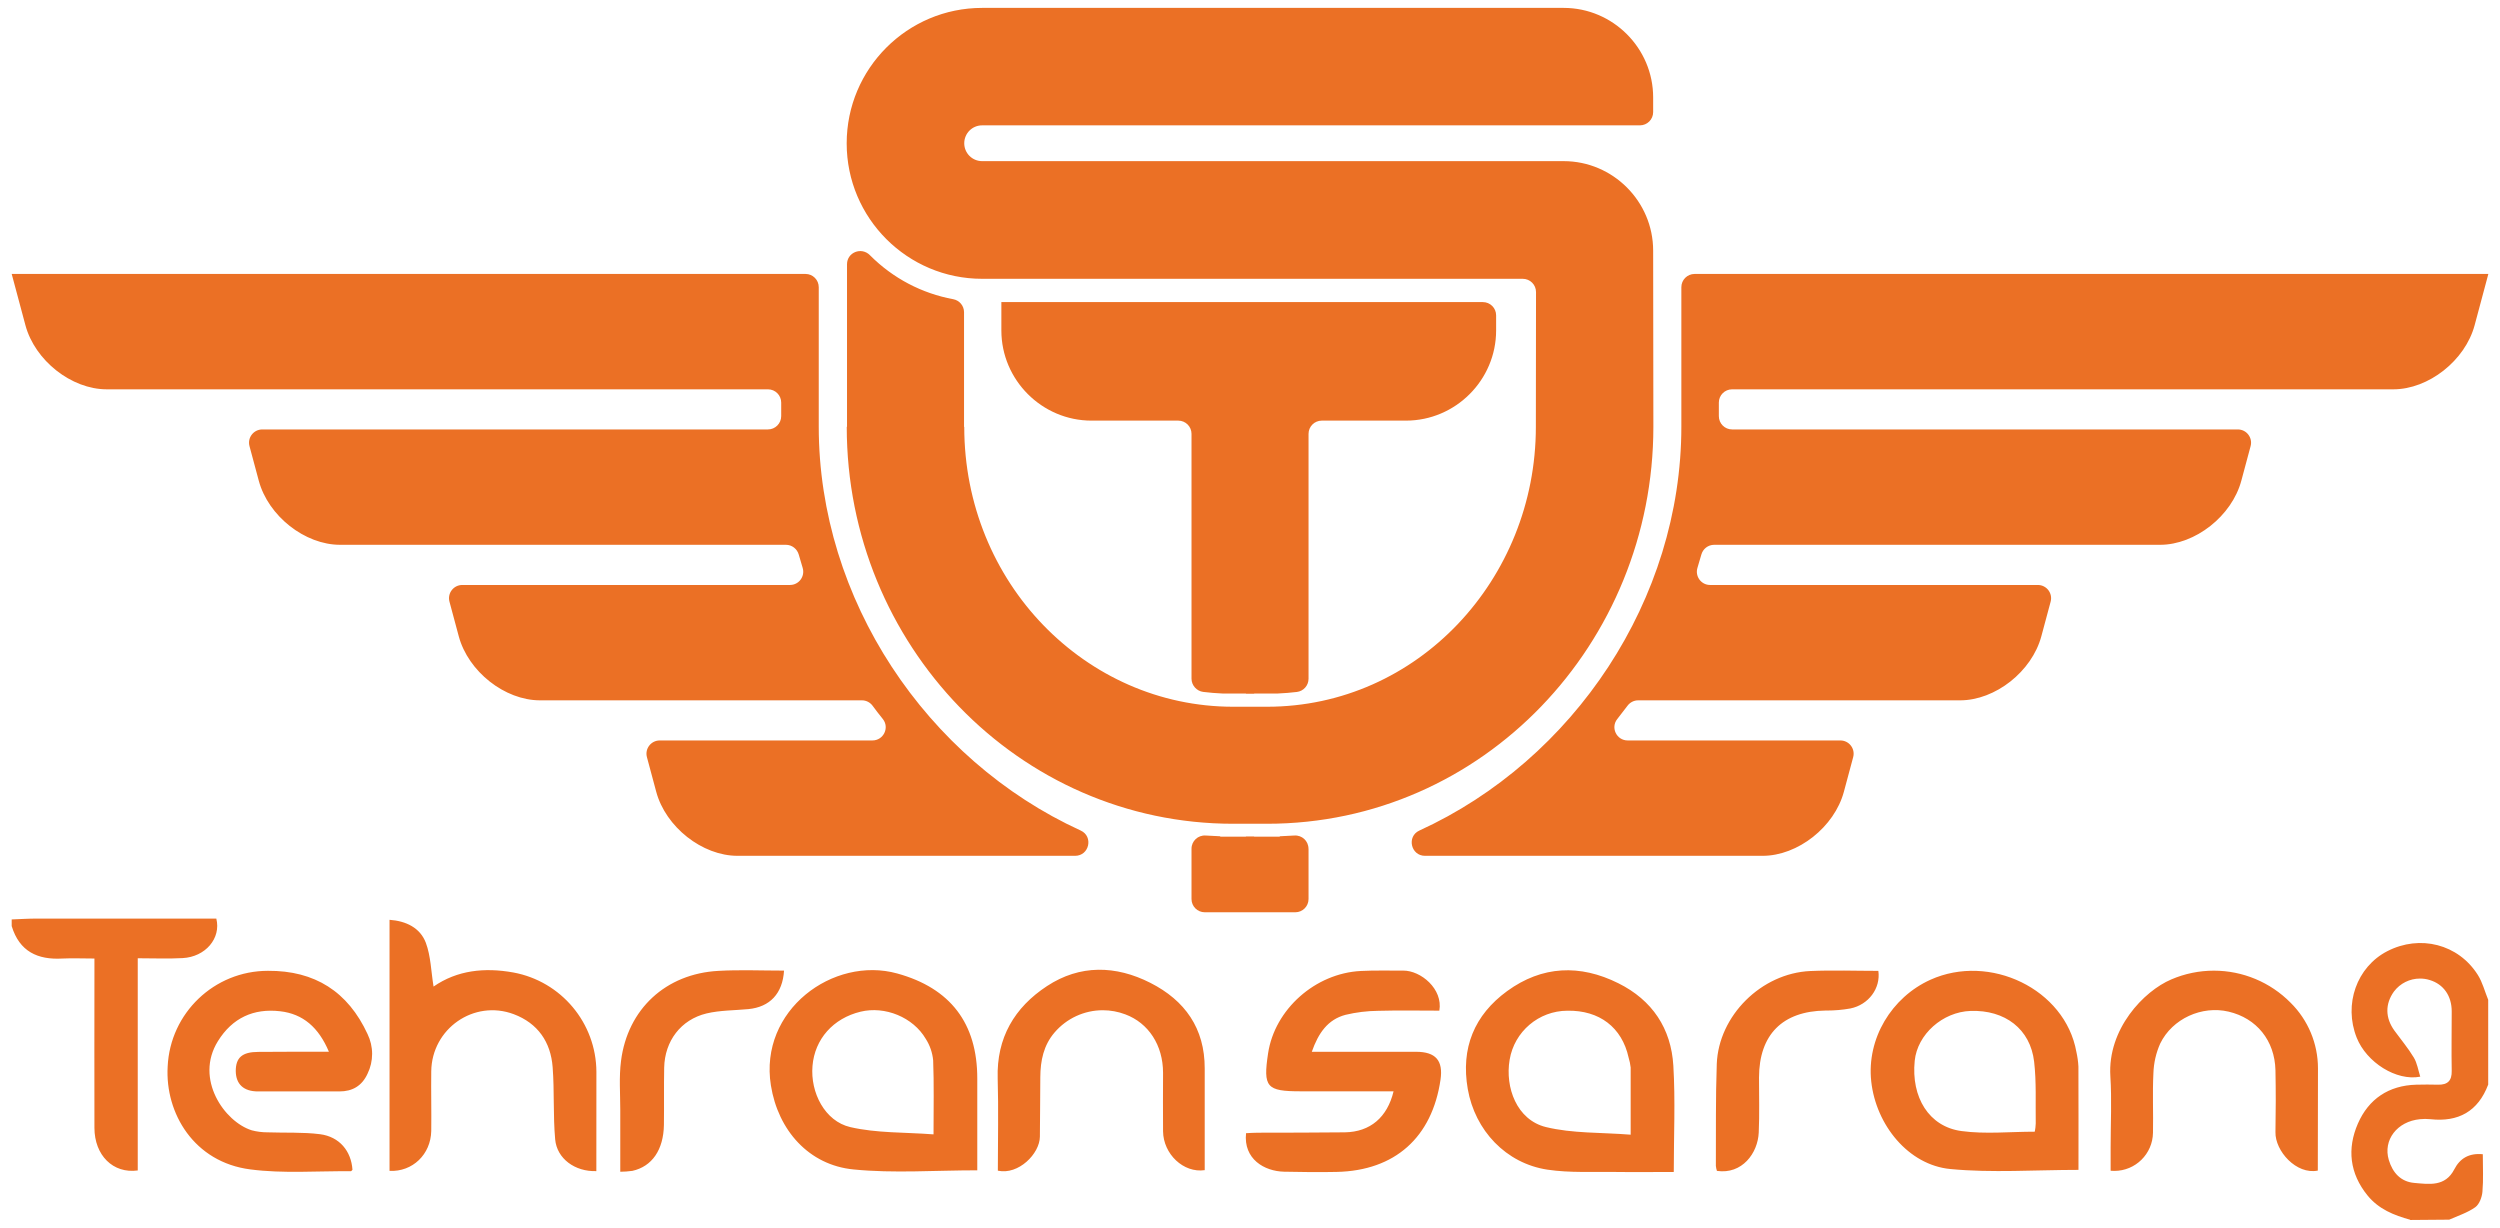 <svg xmlns="http://www.w3.org/2000/svg" id="Layer_1" data-name="Layer 1" viewBox="0 0 468.06 229.82"><defs><style> .cls-1 { fill: #eb7025; fill-rule: evenodd; stroke-width: 0px; } </style></defs><path class="cls-1" d="M187.47,56.56h90.16c1.37,0,2.48,1.11,2.48,2.48v2.83c0,9.28-7.6,16.88-16.88,16.88h-15.76c-1.37,0-2.48,1.11-2.48,2.48v45.85c0,1.26-.94,2.32-2.18,2.47-1.17.14-2.36.24-3.57.29h-4.43v.04h-1.54v-.04h-4.4c-1.21-.05-2.41-.15-3.61-.3s-2.18-1.22-2.18-2.47v-45.84c0-1.37-1.11-2.48-2.48-2.48h-16.24c-9.28,0-16.88-7.6-16.88-16.88v-5.32h0ZM465.87,51.29h-148.6c-1.37,0-2.48,1.11-2.48,2.48,0,8.7,0,17.41,0,26.11,0,32.32-20.09,62.37-49.05,75.62-2.41,1.1-1.6,4.73,1.05,4.73h63.21c6.6,0,13.45-5.4,15.22-12l1.74-6.48c.42-1.58-.77-3.12-2.4-3.12h-39.82c-2.07,0-3.24-2.39-1.95-4.01.65-.82,1.29-1.65,1.92-2.49.47-.63,1.2-1.01,1.99-1.01h60.27c6.6,0,13.45-5.4,15.22-12l1.74-6.48c.42-1.58-.77-3.12-2.4-3.12h-61.36c-1.68,0-2.86-1.63-2.36-3.23.25-.81.49-1.63.72-2.45.3-1.08,1.27-1.84,2.4-1.84h83.48c6.6,0,13.45-5.4,15.22-12l1.74-6.48c.42-1.58-.77-3.12-2.4-3.12h-94.68c-1.37,0-2.48-1.11-2.48-2.49,0-.85,0-1.7,0-2.54,0-1.37,1.11-2.48,2.48-2.48h123.8c6.6,0,13.45-5.4,15.22-12l2.57-9.6h0ZM2.19,51.29l2.57,9.6c1.77,6.6,8.61,12,15.22,12h123.8c1.37,0,2.48,1.11,2.48,2.48,0,.85,0,1.7,0,2.54,0,1.37-1.11,2.49-2.48,2.49H49.11c-1.63,0-2.82,1.55-2.4,3.12l1.74,6.48c1.77,6.6,8.62,12,15.22,12h83.48c1.12,0,2.09.76,2.4,1.84.23.82.47,1.64.72,2.45.5,1.6-.68,3.23-2.36,3.23h-61.36c-1.63,0-2.82,1.55-2.4,3.12l1.74,6.48c1.77,6.6,8.61,12,15.22,12h60.27c.79,0,1.52.38,1.99,1.01.62.84,1.26,1.68,1.92,2.49,1.29,1.62.12,4.01-1.95,4.01h-39.82c-1.63,0-2.82,1.55-2.4,3.12l1.74,6.48c1.77,6.6,8.62,12,15.22,12h63.21c2.65,0,3.46-3.62,1.05-4.73-28.96-13.25-49.05-43.3-49.05-75.62,0-8.7,0-17.41,0-26.11,0-1.37-1.11-2.48-2.48-2.48H2.19ZM309.51,47.33h0v-.41c0-9.21-7.54-16.75-16.75-16.75h-108.88c-.93,0-1.77-.38-2.37-.98-.61-.61-.98-1.45-.98-2.37s.38-1.77.98-2.37c.61-.61,1.45-.98,2.37-.98h123.15c1.37,0,2.48-1.11,2.48-2.48v-2.76c0-9.21-7.54-16.75-16.75-16.75h-108.88c-7,0-13.34,2.84-17.93,7.43-4.59,4.59-7.43,10.93-7.43,17.93s2.84,13.34,7.43,17.93c4.59,4.59,10.93,7.43,17.93,7.43h101.22c1.37,0,2.48,1.11,2.48,2.48l-.03,25.24c0,28.54-22.13,52.4-50.34,52.4v-.04h0v.04h-3.17s-3.17,0-3.17,0v-.04h0v.04c-13.83,0-26.39-5.83-35.51-15.25-9.16-9.46-14.83-22.59-14.83-37.15h0s-.04,0-.04,0v-21.47c0-1.19-.85-2.21-2.02-2.43-5.86-1.08-11.28-3.91-15.56-8.2-.02-.02-.03-.03-.05-.05-1.58-1.59-4.28-.53-4.28,1.71v30.43h-.05c0,20.44,8.07,38.98,21.1,52.45,13.08,13.51,31.19,21.87,51.24,21.87v.04h0v-.04h3.17s3.17,0,3.17,0v.04h0v-.04c40.5,0,72.34-33.86,72.34-74.31l-.04-32.56h0ZM244.99,158.9v9.42c0,1.37-1.11,2.48-2.48,2.48h-16.95c-1.37,0-2.48-1.11-2.48-2.48v-9.42c0-1.44,1.22-2.57,2.65-2.47.91.06,1.82.11,2.73.14v.08h4.8v-.04h1.54v.04h4.8v-.08c.91-.03,1.82-.08,2.73-.14,1.44-.1,2.65,1.03,2.65,2.47Z"></path><path class="cls-1" d="M451.26,228.37c-3.05-.84-5.91-1.98-8-4.55-3.36-4.13-3.85-8.76-1.81-13.45,2.01-4.61,5.77-7.15,10.93-7.29,1.36-.04,2.72-.03,4.08,0,1.78.04,2.6-.73,2.56-2.58-.07-3.73,0-7.43,0-11.15,0-2.91-1.54-5.08-4.1-5.86-.59-.19-1.21-.28-1.84-.28-1.91,0-3.71.89-4.87,2.42-1.68,2.33-1.65,4.95.1,7.35,1.22,1.67,2.56,3.27,3.62,5.03.62,1.04.81,2.33,1.2,3.57-4.47.87-10.06-2.68-11.9-7.3-2.48-6.23,0-13.25,5.74-16.2,6.11-3.14,13.29-1.32,16.93,4.44.89,1.4,1.31,3.11,1.95,4.67v15.87c-1.9,5.03-5.6,7.06-10.84,6.48-.32-.03-.64-.05-.96-.05s-.64.02-.96.05c-4.31.41-6.96,3.92-5.85,7.63.73,2.43,2.27,4.08,4.76,4.3,2.77.24,5.8.76,7.5-2.54,1.06-2.05,2.75-3.08,5.34-2.83,0,2.48.13,4.77-.07,7.03-.09,1.02-.57,2.33-1.34,2.89-1.45,1.03-3.23,1.6-4.88,2.33l-7.32.06h0ZM146.79,181.71c-.26,4.32-2.66,6.83-6.67,7.22-2.62.25-5.31.21-7.84.81-4.82,1.16-7.83,5.18-7.93,10.15-.07,3.57,0,7.14-.05,10.73-.08,4.67-2.23,7.77-5.89,8.59-.75.11-1.52.16-2.28.17v-11.55c0-3.07-.25-6.18.14-9.2,1.23-9.72,8.4-16.33,18.23-16.86,4.05-.23,8.12-.05,12.3-.05h0ZM351.67,181.75c.47,3.27-1.82,6.37-5.24,7.06-1.45.26-2.94.39-4.42.39h-.25c-8.03.11-12.41,4.5-12.43,12.54,0,3.43.1,6.86-.05,10.27-.16,3.9-3.13,7.9-7.83,7.21-.1-.3-.17-.62-.2-.93.04-6.36-.06-12.73.17-19.08.34-9.05,8.35-16.99,17.49-17.41,4.25-.19,8.51-.03,12.76-.03h0ZM186.82,219.18c0-5.73.14-11.52-.03-17.29-.23-7.59,3.15-13.28,9.23-17.27,6.18-4.06,12.88-3.89,19.35-.61,6.48,3.29,10.2,8.52,10.18,16.04v19.03c-3.97.58-7.75-3.01-7.8-7.28-.04-3.64,0-7.29,0-10.94,0-5.17-2.72-9.33-7.07-10.95-1.35-.51-2.77-.77-4.21-.77-3.47,0-6.76,1.52-9.02,4.15-2.07,2.4-2.66,5.29-2.68,8.37,0,3.73-.07,7.43-.08,11.15-.03,3.2-4.02,7.21-7.86,6.37h0ZM433.95,219.16c-4.01.82-8.02-3.68-7.93-7.2.07-3.86.08-7.72,0-11.58-.13-5.57-3.53-9.75-8.78-10.98-4.97-1.17-10.52,1.29-12.8,5.98-.78,1.75-1.21,3.64-1.27,5.55-.19,3.73,0,7.43-.08,11.15-.06,3.96-3.28,7.14-7.24,7.14-.23,0-.46-.01-.69-.03v-4.39c0-4.43.23-8.87-.05-13.3-.55-8.84,6.26-15.95,11.41-18.13,2.51-1.08,5.23-1.64,7.97-1.64,5.39,0,10.57,2.16,14.36,6,3.28,3.24,5.13,7.67,5.13,12.29,0,.07,0,.15,0,.23-.01,6.28-.03,12.56-.03,18.9h0ZM269.49,189.22c-3.78,0-7.62-.08-11.46.03-2.06.02-4.11.27-6.12.75-3.31.88-5.07,3.39-6.31,6.92h2.57c5.65,0,11.3,0,16.95,0,3.68,0,5.1,1.64,4.58,5.22-1.58,10.81-8.53,17.03-19.42,17.27-3.27.07-6.58.03-9.87-.04-3.69-.08-7.63-2.37-7.12-7.21.71-.03,1.46-.09,2.21-.09,5.44-.02,10.87,0,16.31-.07,4.72-.08,7.93-2.8,9.1-7.68h-17.37c-6.43,0-7.08-.76-6.12-7.13,1.24-8.2,8.81-14.97,17.36-15.4,2.64-.14,5.29-.05,7.93-.07,3.29-.03,7.49,3.44,6.77,7.51h0ZM111.65,219.26c-3.99.14-7.39-2.33-7.71-5.95-.4-4.47-.13-9-.47-13.49-.35-4.72-2.77-8.24-7.28-9.94-7.47-2.8-15.36,2.72-15.45,10.71-.05,3.73.05,7.47,0,11.16-.09,4.38-3.5,7.67-7.81,7.47v-47.01c3.08.22,5.73,1.48,6.8,4.31.93,2.51.98,5.37,1.44,8.19,4.45-3.09,9.59-3.6,14.93-2.64,8.98,1.65,15.52,9.47,15.56,18.6,0,6.15-.01,12.29-.01,18.57h0ZM182.97,219.11c0-5.77,0-11.48,0-17.21,0-10.3-5.02-16.89-14.98-19.64-11.97-3.32-25.91,6.86-23.66,20.95,1.34,8.4,7.1,14.93,15.48,15.74,7.55.75,15.23.16,23.16.16h0ZM174.76,212.38c-5.35-.41-10.62-.21-15.57-1.36-4.74-1.1-7.5-6.44-7.07-11.46.42-5.02,3.87-8.91,9.01-10.15,4.55-1.1,9.82,1.03,12.2,5.1.77,1.2,1.24,2.58,1.38,4,.17,4.41.07,8.82.07,13.87h0ZM313.36,219.42c-3.71,0-7.26.05-10.81,0-4.28-.07-8.62.2-12.82-.43-7.79-1.17-13.58-7.36-14.93-15.1-1.33-7.66,1.22-13.85,7.38-18.34,6.53-4.75,13.62-5.05,20.82-1.46,6.35,3.16,9.88,8.47,10.29,15.44.39,6.52.08,13.1.08,19.9h0ZM305.3,212.42v-12.56c-.07-.63-.2-1.26-.39-1.87-1.24-5.64-5.47-8.87-11.46-8.76-5.36.02-9.93,3.9-10.81,9.18-.88,5.17,1.32,11.25,6.78,12.6,5,1.22,10.37.99,15.89,1.43v-.02h0ZM389.14,219.03c0-6.38.02-12.87-.01-19.35-.05-.92-.18-1.84-.38-2.74-2.12-11.81-16.26-18.5-27.32-13.51-7.28,3.29-11.96,11.01-11.09,19.03.89,8.18,6.97,15.66,14.81,16.41,7.84.75,15.81.16,24,.16h0ZM380.96,211.88c-4.65,0-9.27.49-13.73-.12-6.09-.82-9.44-6.34-8.75-13.16.5-4.94,5.22-9.15,10.46-9.33,6.44-.22,11.19,3.38,11.9,9.51.44,3.81.24,7.7.3,11.56-.02.52-.08,1.04-.18,1.55h0ZM61.57,196.89c-1.91-4.52-4.82-7.07-9.13-7.56-4.95-.57-8.93,1.23-11.64,5.6-4.41,7.08,1.24,15.1,6.33,16.69.95.25,1.93.38,2.92.38h.03c3.27.12,6.59-.06,9.84.35,3.64.47,5.84,3.16,6.07,6.66-.1.09-.2.27-.3.27-6.28-.06-12.63.47-18.82-.34-10.53-1.34-15.98-10.51-15.48-19.25.46-10.03,8.73-17.93,18.77-17.93h.01c8.77-.06,14.97,3.9,18.64,11.83.56,1.16.86,2.43.86,3.72s-.29,2.56-.86,3.72c-1.04,2.26-2.8,3.31-5.27,3.31h-15.23c-2.72,0-4.14-1.37-4.17-3.81,0-2.52,1.2-3.58,4.2-3.59,4.26-.04,8.52-.03,13.23-.03h0ZM2.19,172.13v1.26c1.45,4.75,4.84,6.34,9.51,6.07,1.9-.09,3.82,0,5.98,0v2.53c0,9.72-.03,19.45,0,29.17.01,5.13,3.47,8.61,8.11,7.98v-39.73c3,0,5.7.12,8.4-.03,4.27-.22,7.24-3.71,6.31-7.4H6.9c-1.57,0-3.14.1-4.7.16Z"></path></svg>